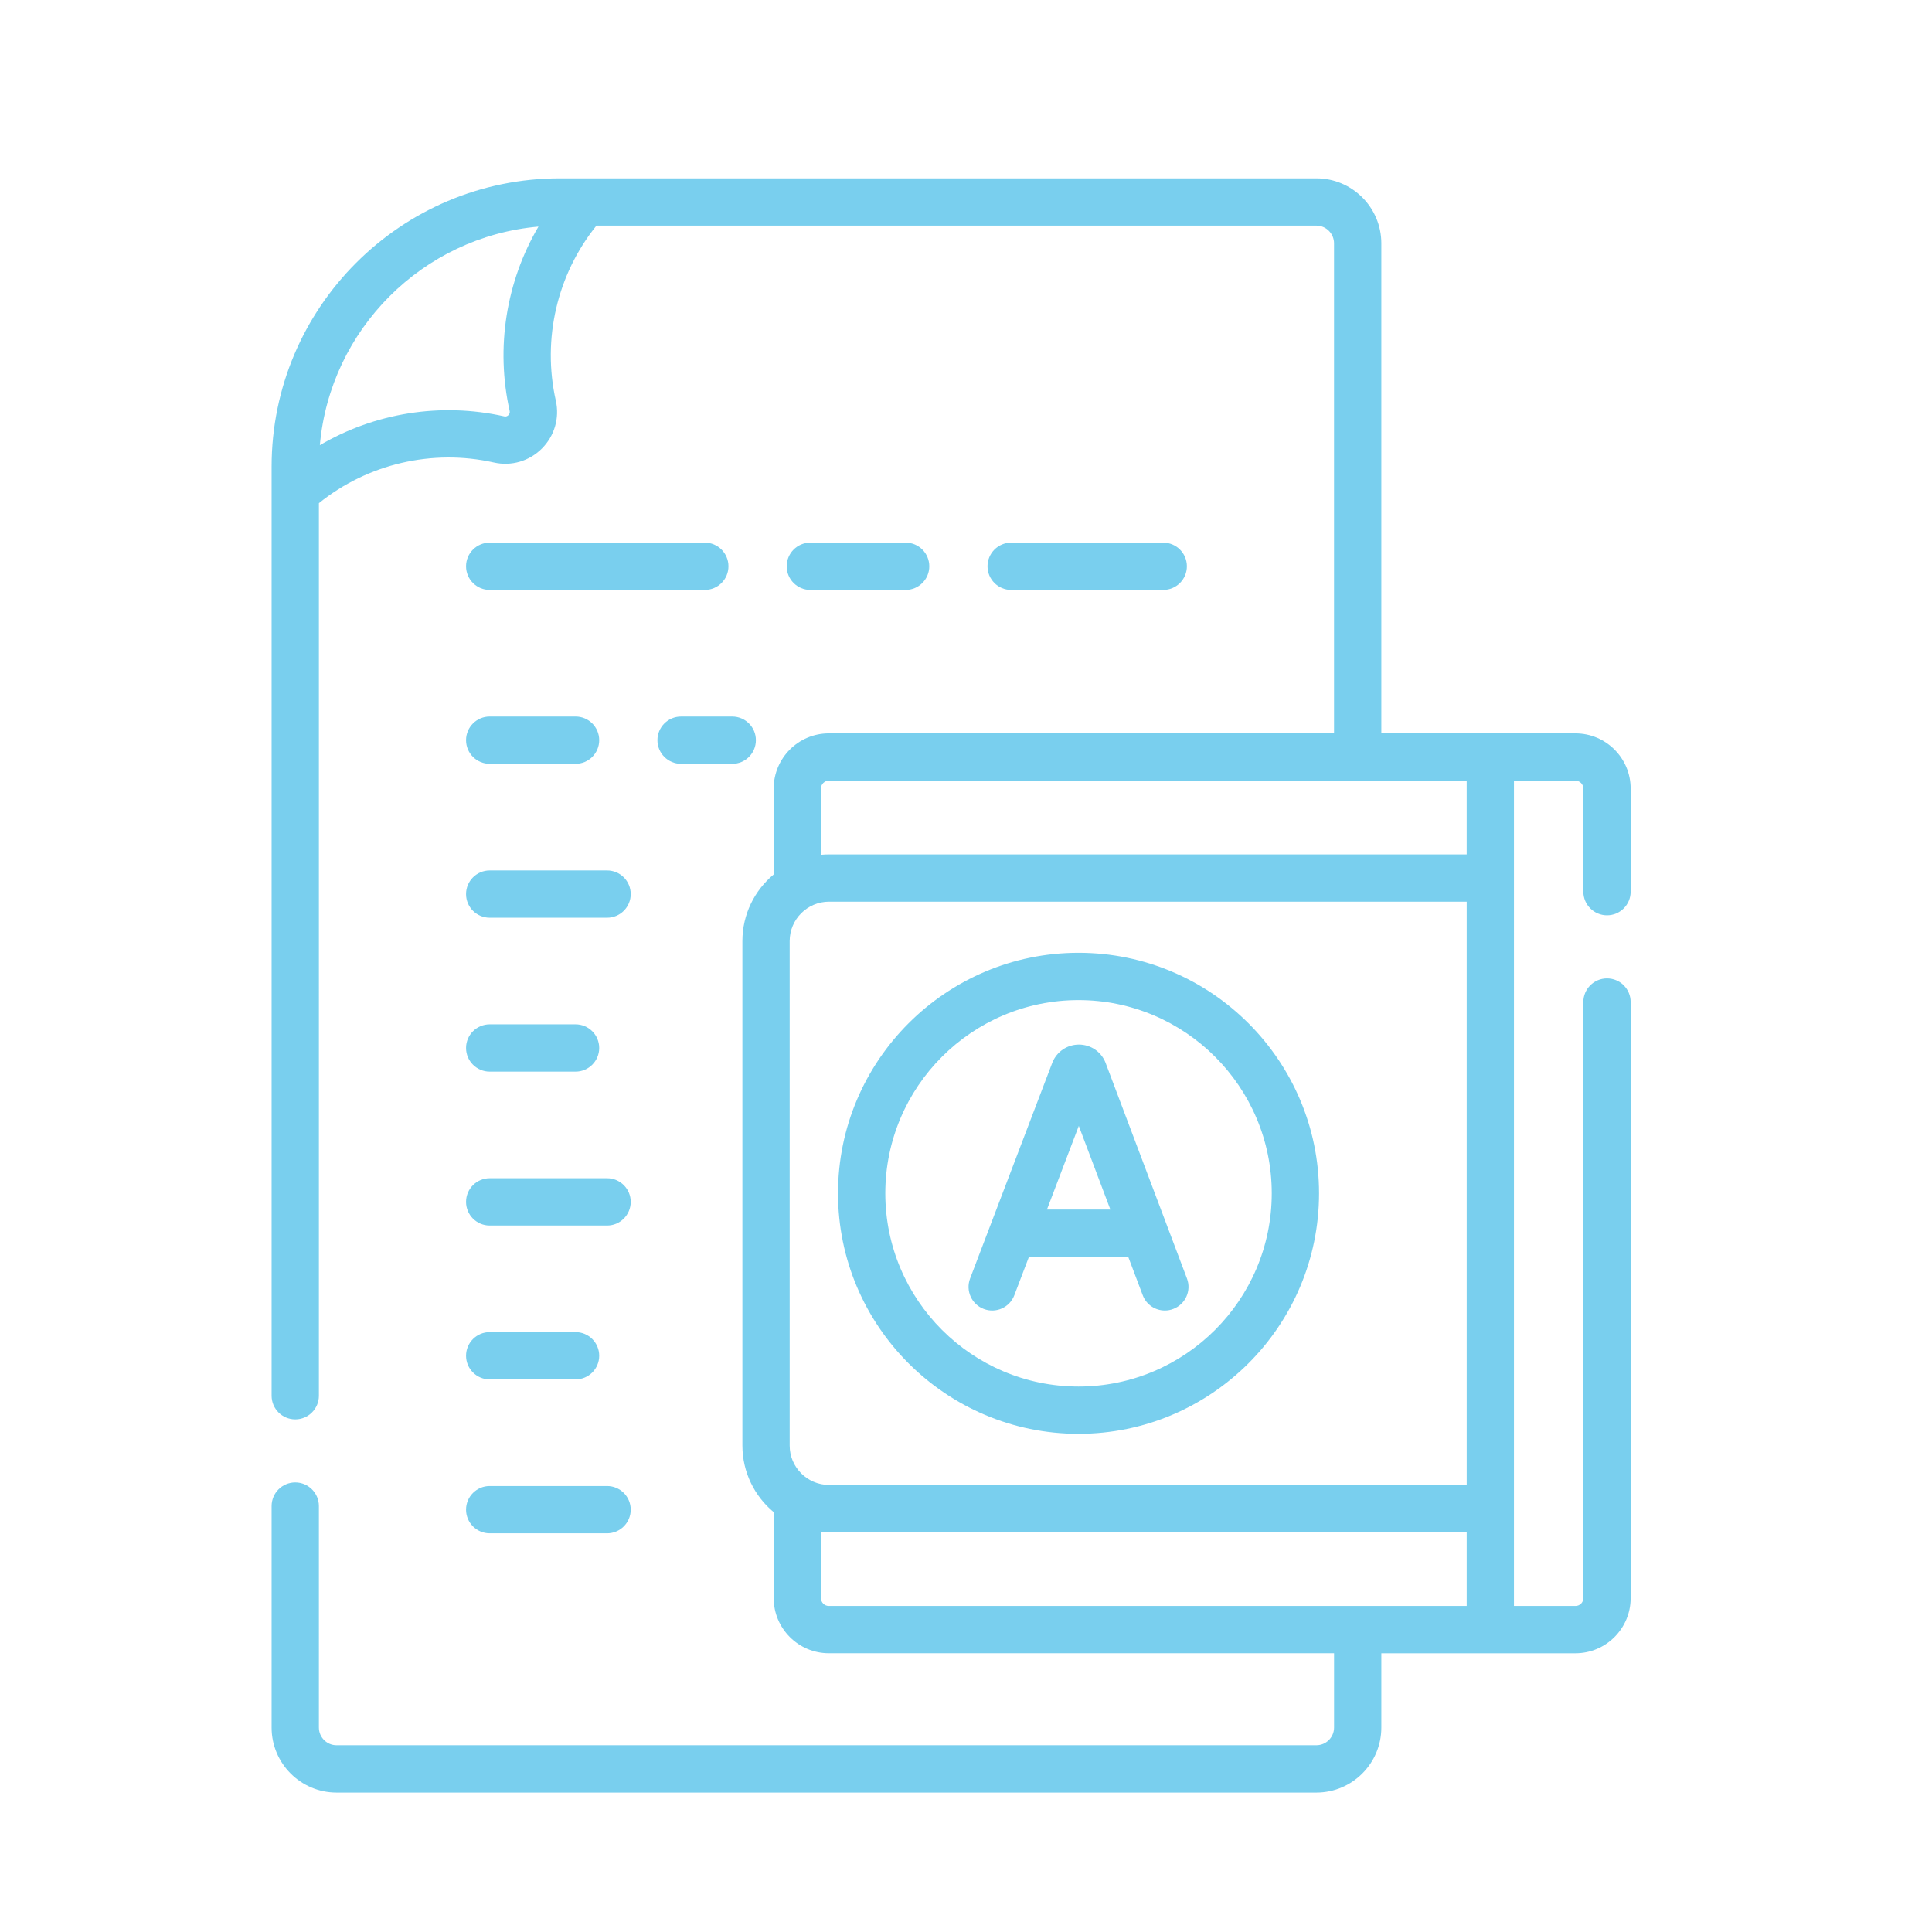 <?xml version="1.0" encoding="utf-8"?>
<!-- Generator: Adobe Illustrator 15.0.0, SVG Export Plug-In  -->
<!DOCTYPE svg PUBLIC "-//W3C//DTD SVG 1.1//EN" "http://www.w3.org/Graphics/SVG/1.1/DTD/svg11.dtd">
<svg version="1.1"
	 xmlns="http://www.w3.org/2000/svg" xmlns:xlink="http://www.w3.org/1999/xlink" xmlns:a="http://ns.adobe.com/AdobeSVGViewerExtensions/3.0/"
	 x="0px" y="0px" width="130px" height="130px" viewBox="-18.276 -12 130 130" enable-background="new -18.276 -12 130 130"
	 xml:space="preserve">
<defs>
</defs>
<path fill="#79cfee" d="M47.921,76.078c0.821,0.313,1.74-0.1,2.053-0.921l0.986-2.588h6.68l0.976,2.583
	c0.24,0.638,0.845,1.03,1.489,1.03c0.186,0,0.376-0.033,0.561-0.104c0.822-0.31,1.237-1.228,0.927-2.049
	c0,0-5.485-14.536-5.491-14.551c-0.298-0.725-0.997-1.191-1.78-1.191h-0.001c-0.785,0-1.483,0.47-1.78,1.196
	C52.534,59.495,47,74.025,47,74.025C46.688,74.846,47.099,75.766,47.921,76.078L47.921,76.078z M54.314,63.76l2.124,5.627h-4.267
	L54.314,63.76z"/>
<path fill="#79cfee" d="M54.295,84.479c8.924,0,16.184-7.26,16.184-16.185c0-8.923-7.259-16.183-16.184-16.183
	c-8.923,0-16.183,7.26-16.183,16.183C38.112,77.22,45.372,84.479,54.295,84.479z M54.295,55.294c7.169,0,13.002,5.832,13.002,13.001
	c0,7.17-5.833,13.002-13.002,13.002c-7.168,0-13.001-5.832-13.001-13.002C41.294,61.126,47.126,55.294,54.295,55.294z"/>
<path fill="#79cfee" d="M89.856,49.59c0.879,0,1.591-0.712,1.591-1.591V41.06c0-2.047-1.665-3.712-3.713-3.712H74.671V4.372
	C74.671,1.961,72.71,0,70.299,0H19.397C8.701,0,0,8.702,0,19.397v62.519c0,0.879,0.712,1.591,1.591,1.591
	c0.878,0,1.591-0.712,1.591-1.591V21.858c3.28-2.646,7.631-3.668,11.782-2.735c1.167,0.261,2.373-0.091,3.223-0.942
	c0.849-0.851,1.199-2.055,0.937-3.221c-0.933-4.151,0.09-8.502,2.734-11.779h48.44c0.656,0,1.19,0.534,1.19,1.19v32.976H37.495
	c-2.047,0-3.712,1.666-3.712,3.713v5.781c-1.286,1.071-2.105,2.683-2.105,4.483v33.942c0,1.8,0.82,3.412,2.105,4.482v5.782
	c0,2.046,1.665,3.713,3.712,3.713h33.995v5.001c0,0.657-0.535,1.19-1.19,1.19H4.372c-0.656,0-1.19-0.533-1.19-1.19V89.341
	c0-0.879-0.712-1.592-1.591-1.592C0.712,87.749,0,88.462,0,89.341v14.904c0,2.411,1.961,4.373,4.372,4.373h65.927
	c2.411,0,4.372-1.962,4.372-4.373v-5.001h13.063c2.048,0,3.713-1.667,3.713-3.714V55.424c0-0.878-0.712-1.59-1.591-1.59
	s-1.592,0.712-1.592,1.59v40.107c0,0.293-0.237,0.53-0.53,0.53h-4.139V40.53h4.139c0.293,0,0.53,0.238,0.53,0.53V48
	C88.265,48.878,88.978,49.59,89.856,49.59L89.856,49.59z M16.019,15.659c0.028,0.127-0.03,0.22-0.084,0.274
	c-0.055,0.055-0.147,0.114-0.274,0.086c-4.27-0.96-8.714-0.236-12.415,1.937c0.689-7.793,6.916-14.02,14.709-14.709
	C15.785,6.944,15.06,11.389,16.019,15.659z M34.859,85.267V51.324c0-1.462,1.189-2.652,2.652-2.652h42.904v39.246H37.511
	C36.048,87.918,34.859,86.729,34.859,85.267z M36.964,41.061c0-0.292,0.238-0.531,0.53-0.531h42.92v4.96H37.511
	c-0.185,0-0.367,0.01-0.546,0.026V41.061z M36.964,95.531v-4.457c0.18,0.017,0.362,0.026,0.546,0.026h42.904v4.961h-42.92
	C37.202,96.062,36.964,95.823,36.964,95.531z"/>
<path fill="#79cfee" d="M29.149,24.513H14.675c-0.878,0-1.591,0.712-1.591,1.591c0,0.879,0.712,1.591,1.591,1.591h14.474
	c0.879,0,1.591-0.712,1.591-1.591C30.74,25.225,30.028,24.513,29.149,24.513z"/>
<path fill="#79cfee" d="M36.25,27.695h6.413c0.879,0,1.591-0.712,1.591-1.591c0-0.879-0.712-1.591-1.591-1.591H36.25
	c-0.878,0-1.591,0.712-1.591,1.591C34.659,26.983,35.372,27.695,36.25,27.695z"/>
<path fill="#79cfee" d="M59.995,27.695c0.879,0,1.592-0.712,1.592-1.591c0-0.879-0.713-1.591-1.592-1.591H49.764
	c-0.879,0-1.592,0.712-1.592,1.591c0,0.879,0.713,1.591,1.592,1.591H59.995z"/>
<path fill="#79cfee" d="M14.675,39.396h5.777c0.878,0,1.591-0.712,1.591-1.591c0-0.879-0.712-1.591-1.591-1.591h-5.777
	c-0.878,0-1.591,0.712-1.591,1.591C13.084,38.685,13.796,39.396,14.675,39.396z"/>
<path fill="#79cfee" d="M14.675,49.752h7.898c0.879,0,1.591-0.712,1.591-1.591c0-0.879-0.712-1.591-1.591-1.591h-7.898
	c-0.878,0-1.591,0.712-1.591,1.591C13.084,49.04,13.796,49.752,14.675,49.752z"/>
<path fill="#79cfee" d="M14.675,60.107h5.777c0.878,0,1.591-0.713,1.591-1.591c0-0.88-0.712-1.591-1.591-1.591h-5.777
	c-0.878,0-1.591,0.711-1.591,1.591C13.084,59.395,13.796,60.107,14.675,60.107z"/>
<path fill="#79cfee" d="M14.675,70.463h7.898c0.879,0,1.591-0.713,1.591-1.592s-0.712-1.591-1.591-1.591h-7.898
	c-0.878,0-1.591,0.712-1.591,1.591S13.796,70.463,14.675,70.463z"/>
<path fill="#79cfee" d="M14.675,80.817h5.777c0.878,0,1.591-0.712,1.591-1.591s-0.712-1.591-1.591-1.591h-5.777
	c-0.878,0-1.591,0.712-1.591,1.591S13.796,80.817,14.675,80.817z"/>
<path fill="#79cfee" d="M14.675,91.173h7.898c0.879,0,1.591-0.712,1.591-1.591s-0.712-1.591-1.591-1.591h-7.898
	c-0.878,0-1.591,0.712-1.591,1.591S13.796,91.173,14.675,91.173z"/>
<path fill="#79cfee" d="M25.961,37.806c0,0.879,0.712,1.591,1.591,1.591h3.443c0.878,0,1.591-0.712,1.591-1.591
	c0-0.879-0.713-1.591-1.591-1.591h-3.443C26.673,36.214,25.961,36.926,25.961,37.806z"/>
</svg>
